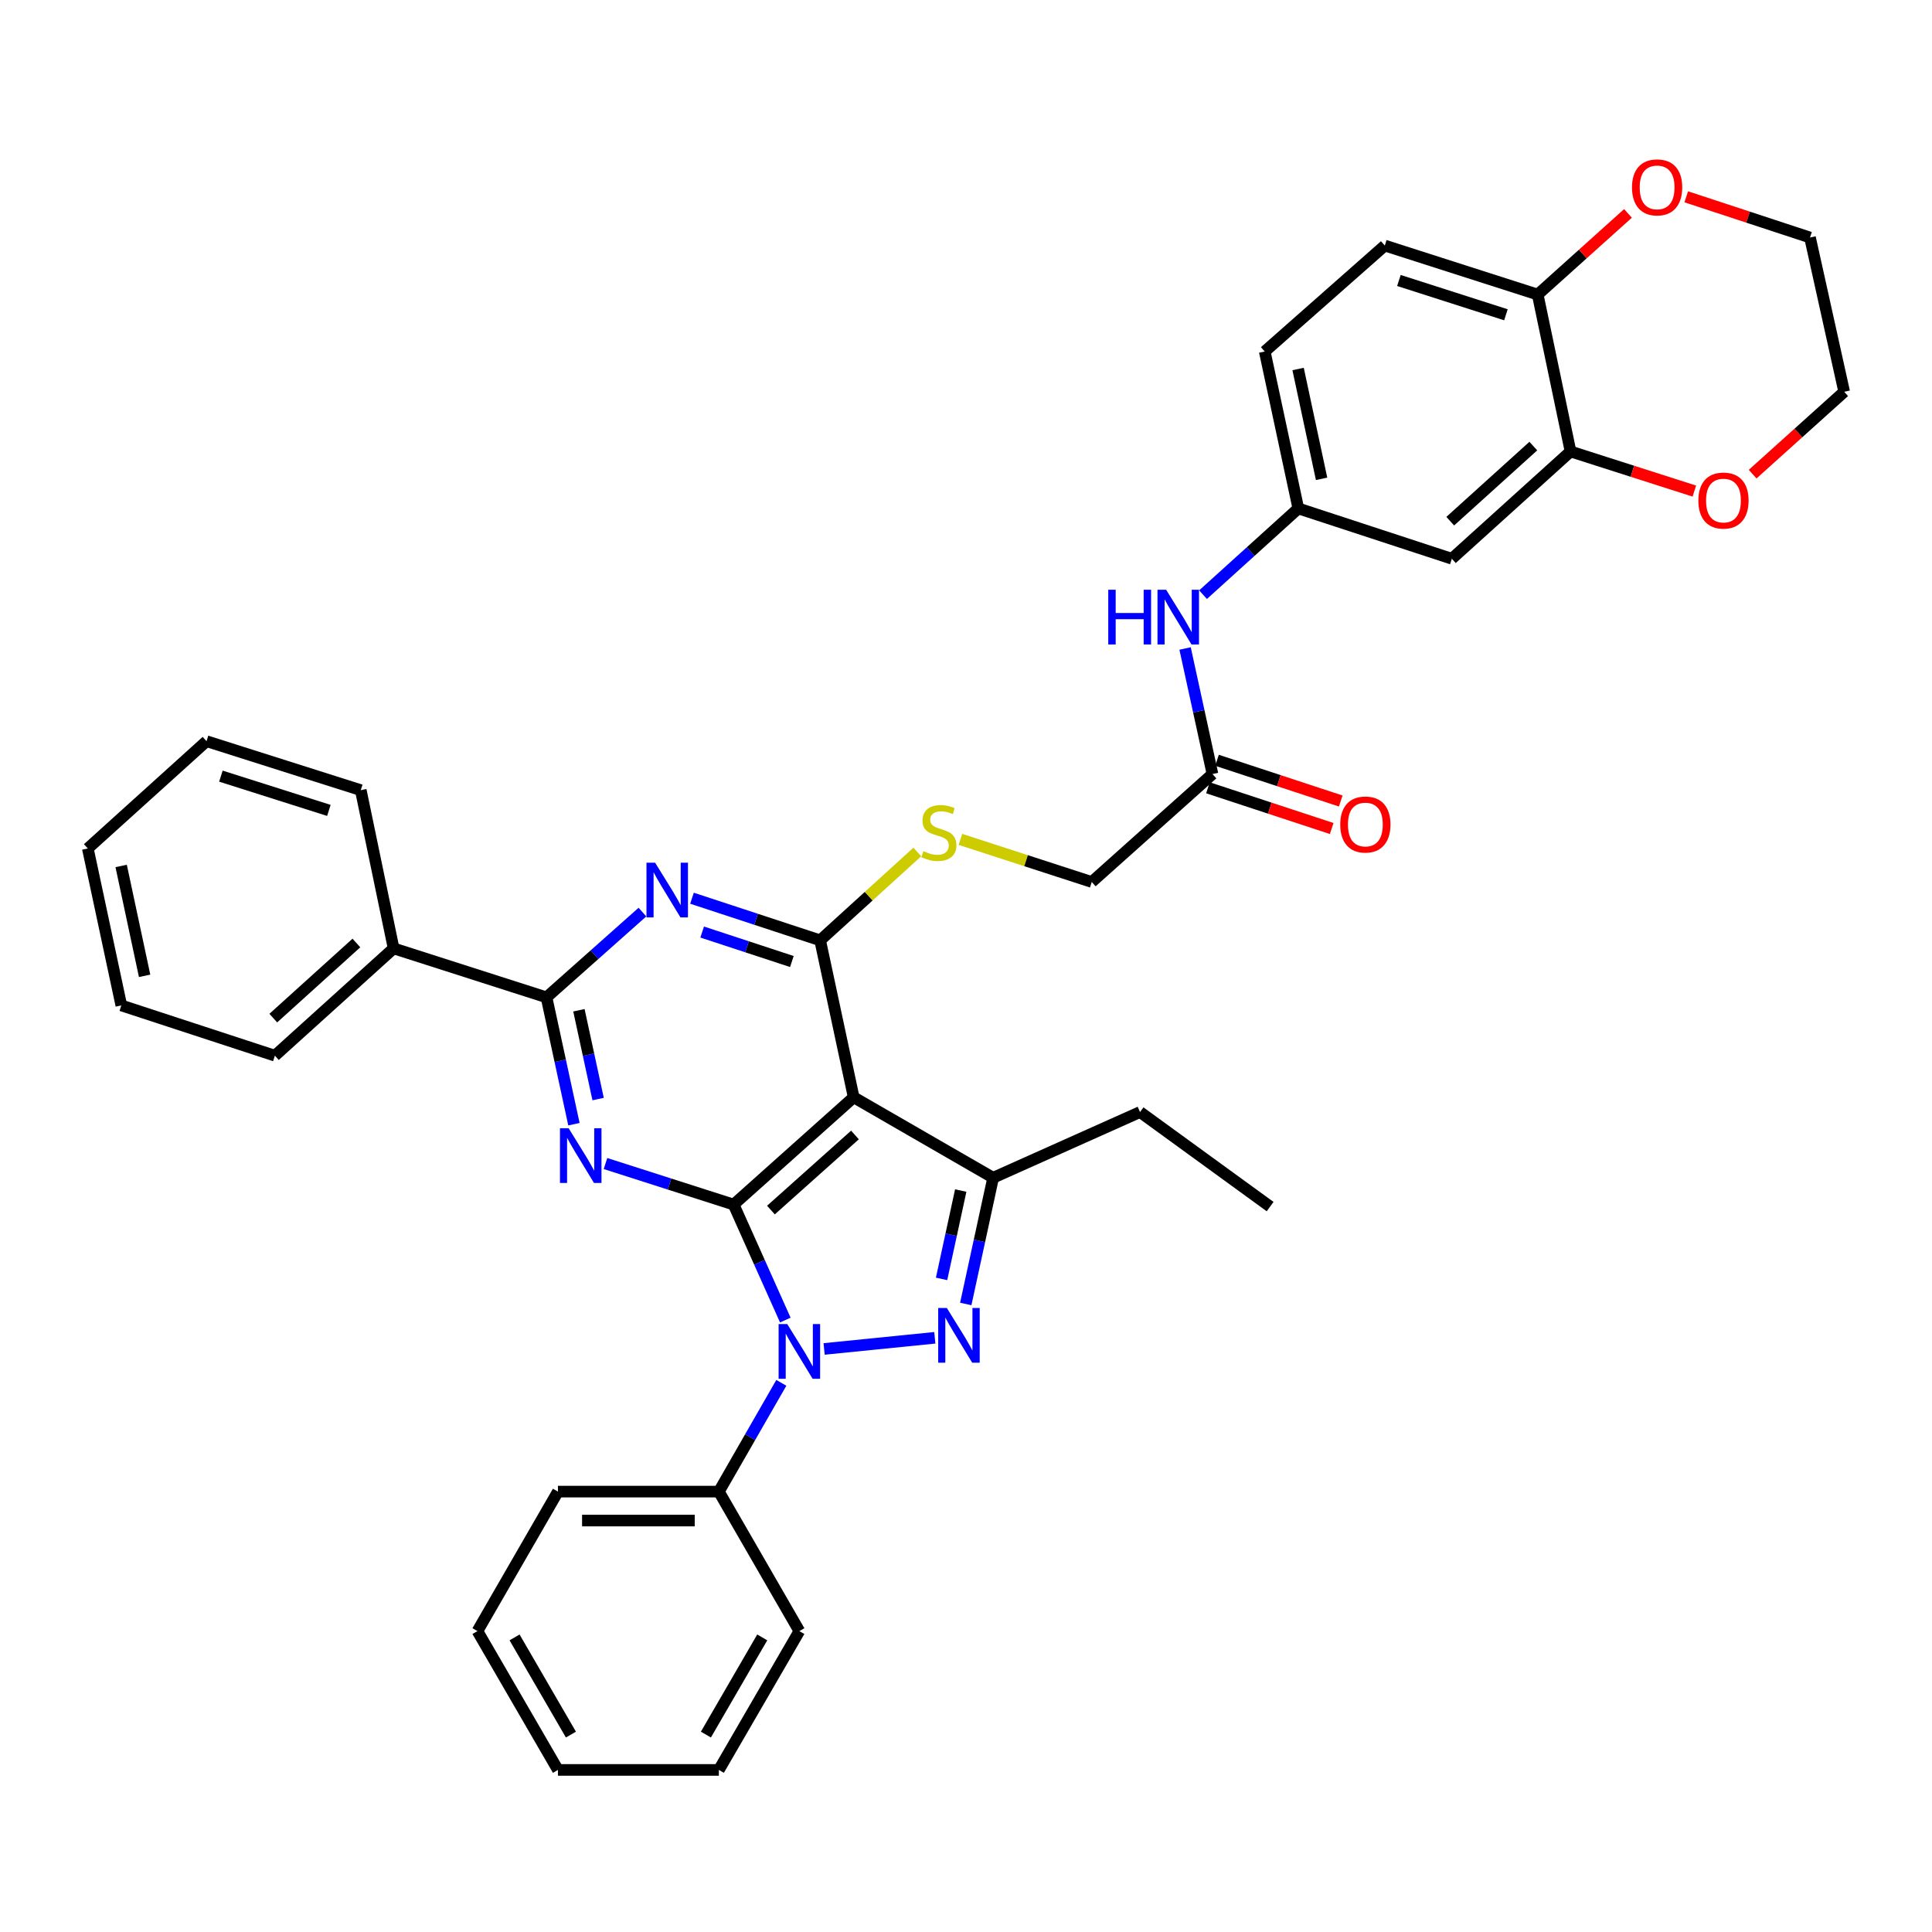 <?xml version='1.0' encoding='iso-8859-1'?>
<svg version='1.1' baseProfile='full'
              xmlns='http://www.w3.org/2000/svg'
                      xmlns:rdkit='http://www.rdkit.org/xml'
                      xmlns:xlink='http://www.w3.org/1999/xlink'
                  xml:space='preserve'
width='1000px' height='1000px' viewBox='0 0 1000 1000'>
<!-- END OF HEADER -->
<rect style='opacity:1.0;fill:#FFFFFF;stroke:none' width='1000' height='1000' x='0' y='0'> </rect>
<path class='bond-0' d='M 379.728,623.484 L 393.103,653.374' style='fill:none;fill-rule:evenodd;stroke:#000000;stroke-width:6px;stroke-linecap:butt;stroke-linejoin:miter;stroke-opacity:1' />
<path class='bond-0' d='M 393.103,653.374 L 406.478,683.263' style='fill:none;fill-rule:evenodd;stroke:#0000FF;stroke-width:6px;stroke-linecap:butt;stroke-linejoin:miter;stroke-opacity:1' />
<path class='bond-2' d='M 379.728,623.484 L 441.862,567.96' style='fill:none;fill-rule:evenodd;stroke:#000000;stroke-width:6px;stroke-linecap:butt;stroke-linejoin:miter;stroke-opacity:1' />
<path class='bond-2' d='M 399.034,626.33 L 442.528,587.464' style='fill:none;fill-rule:evenodd;stroke:#000000;stroke-width:6px;stroke-linecap:butt;stroke-linejoin:miter;stroke-opacity:1' />
<path class='bond-3' d='M 379.728,623.484 L 346.565,612.865' style='fill:none;fill-rule:evenodd;stroke:#000000;stroke-width:6px;stroke-linecap:butt;stroke-linejoin:miter;stroke-opacity:1' />
<path class='bond-3' d='M 346.565,612.865 L 313.402,602.245' style='fill:none;fill-rule:evenodd;stroke:#0000FF;stroke-width:6px;stroke-linecap:butt;stroke-linejoin:miter;stroke-opacity:1' />
<path class='bond-1' d='M 426.562,698.214 L 483.86,692.439' style='fill:none;fill-rule:evenodd;stroke:#0000FF;stroke-width:6px;stroke-linecap:butt;stroke-linejoin:miter;stroke-opacity:1' />
<path class='bond-12' d='M 404.414,715.757 L 388.25,743.906' style='fill:none;fill-rule:evenodd;stroke:#0000FF;stroke-width:6px;stroke-linecap:butt;stroke-linejoin:miter;stroke-opacity:1' />
<path class='bond-12' d='M 388.25,743.906 L 372.085,772.055' style='fill:none;fill-rule:evenodd;stroke:#000000;stroke-width:6px;stroke-linecap:butt;stroke-linejoin:miter;stroke-opacity:1' />
<path class='bond-37' d='M 499.877,674.933 L 506.961,642.269' style='fill:none;fill-rule:evenodd;stroke:#0000FF;stroke-width:6px;stroke-linecap:butt;stroke-linejoin:miter;stroke-opacity:1' />
<path class='bond-37' d='M 506.961,642.269 L 514.045,609.605' style='fill:none;fill-rule:evenodd;stroke:#000000;stroke-width:6px;stroke-linecap:butt;stroke-linejoin:miter;stroke-opacity:1' />
<path class='bond-37' d='M 487.357,661.957 L 492.316,639.093' style='fill:none;fill-rule:evenodd;stroke:#0000FF;stroke-width:6px;stroke-linecap:butt;stroke-linejoin:miter;stroke-opacity:1' />
<path class='bond-37' d='M 492.316,639.093 L 497.274,616.228' style='fill:none;fill-rule:evenodd;stroke:#000000;stroke-width:6px;stroke-linecap:butt;stroke-linejoin:miter;stroke-opacity:1' />
<path class='bond-4' d='M 441.862,567.96 L 424.503,486.719' style='fill:none;fill-rule:evenodd;stroke:#000000;stroke-width:6px;stroke-linecap:butt;stroke-linejoin:miter;stroke-opacity:1' />
<path class='bond-6' d='M 441.862,567.96 L 514.045,609.605' style='fill:none;fill-rule:evenodd;stroke:#000000;stroke-width:6px;stroke-linecap:butt;stroke-linejoin:miter;stroke-opacity:1' />
<path class='bond-7' d='M 297.069,581.886 L 289.968,549.055' style='fill:none;fill-rule:evenodd;stroke:#0000FF;stroke-width:6px;stroke-linecap:butt;stroke-linejoin:miter;stroke-opacity:1' />
<path class='bond-7' d='M 289.968,549.055 L 282.868,516.225' style='fill:none;fill-rule:evenodd;stroke:#000000;stroke-width:6px;stroke-linecap:butt;stroke-linejoin:miter;stroke-opacity:1' />
<path class='bond-7' d='M 309.586,568.869 L 304.616,545.887' style='fill:none;fill-rule:evenodd;stroke:#0000FF;stroke-width:6px;stroke-linecap:butt;stroke-linejoin:miter;stroke-opacity:1' />
<path class='bond-7' d='M 304.616,545.887 L 299.645,522.906' style='fill:none;fill-rule:evenodd;stroke:#000000;stroke-width:6px;stroke-linecap:butt;stroke-linejoin:miter;stroke-opacity:1' />
<path class='bond-8' d='M 424.503,486.719 L 449.651,463.851' style='fill:none;fill-rule:evenodd;stroke:#000000;stroke-width:6px;stroke-linecap:butt;stroke-linejoin:miter;stroke-opacity:1' />
<path class='bond-8' d='M 449.651,463.851 L 474.798,440.983' style='fill:none;fill-rule:evenodd;stroke:#CCCC00;stroke-width:6px;stroke-linecap:butt;stroke-linejoin:miter;stroke-opacity:1' />
<path class='bond-38' d='M 424.503,486.719 L 391.339,475.818' style='fill:none;fill-rule:evenodd;stroke:#000000;stroke-width:6px;stroke-linecap:butt;stroke-linejoin:miter;stroke-opacity:1' />
<path class='bond-38' d='M 391.339,475.818 L 358.175,464.917' style='fill:none;fill-rule:evenodd;stroke:#0000FF;stroke-width:6px;stroke-linecap:butt;stroke-linejoin:miter;stroke-opacity:1' />
<path class='bond-38' d='M 409.874,497.685 L 386.659,490.055' style='fill:none;fill-rule:evenodd;stroke:#000000;stroke-width:6px;stroke-linecap:butt;stroke-linejoin:miter;stroke-opacity:1' />
<path class='bond-38' d='M 386.659,490.055 L 363.444,482.424' style='fill:none;fill-rule:evenodd;stroke:#0000FF;stroke-width:6px;stroke-linecap:butt;stroke-linejoin:miter;stroke-opacity:1' />
<path class='bond-5' d='M 332.522,472.102 L 307.695,494.164' style='fill:none;fill-rule:evenodd;stroke:#0000FF;stroke-width:6px;stroke-linecap:butt;stroke-linejoin:miter;stroke-opacity:1' />
<path class='bond-5' d='M 307.695,494.164 L 282.868,516.225' style='fill:none;fill-rule:evenodd;stroke:#000000;stroke-width:6px;stroke-linecap:butt;stroke-linejoin:miter;stroke-opacity:1' />
<path class='bond-23' d='M 514.045,609.605 L 590.075,575.587' style='fill:none;fill-rule:evenodd;stroke:#000000;stroke-width:6px;stroke-linecap:butt;stroke-linejoin:miter;stroke-opacity:1' />
<path class='bond-16' d='M 282.868,516.225 L 203.733,490.882' style='fill:none;fill-rule:evenodd;stroke:#000000;stroke-width:6px;stroke-linecap:butt;stroke-linejoin:miter;stroke-opacity:1' />
<path class='bond-20' d='M 497.115,434.46 L 531.102,445.491' style='fill:none;fill-rule:evenodd;stroke:#CCCC00;stroke-width:6px;stroke-linecap:butt;stroke-linejoin:miter;stroke-opacity:1' />
<path class='bond-20' d='M 531.102,445.491 L 565.09,456.522' style='fill:none;fill-rule:evenodd;stroke:#000000;stroke-width:6px;stroke-linecap:butt;stroke-linejoin:miter;stroke-opacity:1' />
<path class='bond-9' d='M 812.91,233.679 L 751.475,289.21' style='fill:none;fill-rule:evenodd;stroke:#000000;stroke-width:6px;stroke-linecap:butt;stroke-linejoin:miter;stroke-opacity:1' />
<path class='bond-9' d='M 793.646,230.891 L 750.641,269.763' style='fill:none;fill-rule:evenodd;stroke:#000000;stroke-width:6px;stroke-linecap:butt;stroke-linejoin:miter;stroke-opacity:1' />
<path class='bond-17' d='M 812.91,233.679 L 844.947,243.93' style='fill:none;fill-rule:evenodd;stroke:#000000;stroke-width:6px;stroke-linecap:butt;stroke-linejoin:miter;stroke-opacity:1' />
<path class='bond-17' d='M 844.947,243.93 L 876.984,254.181' style='fill:none;fill-rule:evenodd;stroke:#FF0000;stroke-width:6px;stroke-linecap:butt;stroke-linejoin:miter;stroke-opacity:1' />
<path class='bond-41' d='M 812.91,233.679 L 795.909,152.462' style='fill:none;fill-rule:evenodd;stroke:#000000;stroke-width:6px;stroke-linecap:butt;stroke-linejoin:miter;stroke-opacity:1' />
<path class='bond-10' d='M 751.475,289.21 L 672.007,263.168' style='fill:none;fill-rule:evenodd;stroke:#000000;stroke-width:6px;stroke-linecap:butt;stroke-linejoin:miter;stroke-opacity:1' />
<path class='bond-11' d='M 627.573,400.641 L 565.09,456.522' style='fill:none;fill-rule:evenodd;stroke:#000000;stroke-width:6px;stroke-linecap:butt;stroke-linejoin:miter;stroke-opacity:1' />
<path class='bond-14' d='M 627.573,400.641 L 620.486,368.147' style='fill:none;fill-rule:evenodd;stroke:#000000;stroke-width:6px;stroke-linecap:butt;stroke-linejoin:miter;stroke-opacity:1' />
<path class='bond-14' d='M 620.486,368.147 L 613.398,335.654' style='fill:none;fill-rule:evenodd;stroke:#0000FF;stroke-width:6px;stroke-linecap:butt;stroke-linejoin:miter;stroke-opacity:1' />
<path class='bond-19' d='M 625.231,407.758 L 657.257,418.298' style='fill:none;fill-rule:evenodd;stroke:#000000;stroke-width:6px;stroke-linecap:butt;stroke-linejoin:miter;stroke-opacity:1' />
<path class='bond-19' d='M 657.257,418.298 L 689.283,428.837' style='fill:none;fill-rule:evenodd;stroke:#FF0000;stroke-width:6px;stroke-linecap:butt;stroke-linejoin:miter;stroke-opacity:1' />
<path class='bond-19' d='M 629.916,393.523 L 661.942,404.062' style='fill:none;fill-rule:evenodd;stroke:#000000;stroke-width:6px;stroke-linecap:butt;stroke-linejoin:miter;stroke-opacity:1' />
<path class='bond-19' d='M 661.942,404.062 L 693.968,414.602' style='fill:none;fill-rule:evenodd;stroke:#FF0000;stroke-width:6px;stroke-linecap:butt;stroke-linejoin:miter;stroke-opacity:1' />
<path class='bond-26' d='M 372.085,772.055 L 288.787,772.055' style='fill:none;fill-rule:evenodd;stroke:#000000;stroke-width:6px;stroke-linecap:butt;stroke-linejoin:miter;stroke-opacity:1' />
<path class='bond-26' d='M 359.591,787.041 L 301.282,787.041' style='fill:none;fill-rule:evenodd;stroke:#000000;stroke-width:6px;stroke-linecap:butt;stroke-linejoin:miter;stroke-opacity:1' />
<path class='bond-27' d='M 372.085,772.055 L 413.747,844.254' style='fill:none;fill-rule:evenodd;stroke:#000000;stroke-width:6px;stroke-linecap:butt;stroke-linejoin:miter;stroke-opacity:1' />
<path class='bond-13' d='M 795.909,152.462 L 716.774,127.102' style='fill:none;fill-rule:evenodd;stroke:#000000;stroke-width:6px;stroke-linecap:butt;stroke-linejoin:miter;stroke-opacity:1' />
<path class='bond-13' d='M 779.465,162.929 L 724.071,145.178' style='fill:none;fill-rule:evenodd;stroke:#000000;stroke-width:6px;stroke-linecap:butt;stroke-linejoin:miter;stroke-opacity:1' />
<path class='bond-18' d='M 795.909,152.462 L 819.275,131.46' style='fill:none;fill-rule:evenodd;stroke:#000000;stroke-width:6px;stroke-linecap:butt;stroke-linejoin:miter;stroke-opacity:1' />
<path class='bond-18' d='M 819.275,131.46 L 842.641,110.458' style='fill:none;fill-rule:evenodd;stroke:#FF0000;stroke-width:6px;stroke-linecap:butt;stroke-linejoin:miter;stroke-opacity:1' />
<path class='bond-15' d='M 622.692,307.799 L 647.35,285.484' style='fill:none;fill-rule:evenodd;stroke:#0000FF;stroke-width:6px;stroke-linecap:butt;stroke-linejoin:miter;stroke-opacity:1' />
<path class='bond-15' d='M 647.35,285.484 L 672.007,263.168' style='fill:none;fill-rule:evenodd;stroke:#000000;stroke-width:6px;stroke-linecap:butt;stroke-linejoin:miter;stroke-opacity:1' />
<path class='bond-22' d='M 672.007,263.168 L 654.632,181.943' style='fill:none;fill-rule:evenodd;stroke:#000000;stroke-width:6px;stroke-linecap:butt;stroke-linejoin:miter;stroke-opacity:1' />
<path class='bond-22' d='M 684.055,247.849 L 671.893,190.992' style='fill:none;fill-rule:evenodd;stroke:#000000;stroke-width:6px;stroke-linecap:butt;stroke-linejoin:miter;stroke-opacity:1' />
<path class='bond-28' d='M 203.733,490.882 L 142.281,546.422' style='fill:none;fill-rule:evenodd;stroke:#000000;stroke-width:6px;stroke-linecap:butt;stroke-linejoin:miter;stroke-opacity:1' />
<path class='bond-28' d='M 184.467,488.095 L 141.451,526.973' style='fill:none;fill-rule:evenodd;stroke:#000000;stroke-width:6px;stroke-linecap:butt;stroke-linejoin:miter;stroke-opacity:1' />
<path class='bond-29' d='M 203.733,490.882 L 186.732,408.983' style='fill:none;fill-rule:evenodd;stroke:#000000;stroke-width:6px;stroke-linecap:butt;stroke-linejoin:miter;stroke-opacity:1' />
<path class='bond-24' d='M 907.163,245.417 L 930.854,224.1' style='fill:none;fill-rule:evenodd;stroke:#FF0000;stroke-width:6px;stroke-linecap:butt;stroke-linejoin:miter;stroke-opacity:1' />
<path class='bond-24' d='M 930.854,224.1 L 954.545,202.782' style='fill:none;fill-rule:evenodd;stroke:#000000;stroke-width:6px;stroke-linecap:butt;stroke-linejoin:miter;stroke-opacity:1' />
<path class='bond-25' d='M 872.801,101.867 L 904.827,112.403' style='fill:none;fill-rule:evenodd;stroke:#FF0000;stroke-width:6px;stroke-linecap:butt;stroke-linejoin:miter;stroke-opacity:1' />
<path class='bond-25' d='M 904.827,112.403 L 936.854,122.94' style='fill:none;fill-rule:evenodd;stroke:#000000;stroke-width:6px;stroke-linecap:butt;stroke-linejoin:miter;stroke-opacity:1' />
<path class='bond-21' d='M 716.774,127.102 L 654.632,181.943' style='fill:none;fill-rule:evenodd;stroke:#000000;stroke-width:6px;stroke-linecap:butt;stroke-linejoin:miter;stroke-opacity:1' />
<path class='bond-30' d='M 590.075,575.587 L 657.412,624.533' style='fill:none;fill-rule:evenodd;stroke:#000000;stroke-width:6px;stroke-linecap:butt;stroke-linejoin:miter;stroke-opacity:1' />
<path class='bond-42' d='M 954.545,202.782 L 936.854,122.94' style='fill:none;fill-rule:evenodd;stroke:#000000;stroke-width:6px;stroke-linecap:butt;stroke-linejoin:miter;stroke-opacity:1' />
<path class='bond-34' d='M 288.787,772.055 L 247.118,844.254' style='fill:none;fill-rule:evenodd;stroke:#000000;stroke-width:6px;stroke-linecap:butt;stroke-linejoin:miter;stroke-opacity:1' />
<path class='bond-31' d='M 413.747,844.254 L 372.085,916.113' style='fill:none;fill-rule:evenodd;stroke:#000000;stroke-width:6px;stroke-linecap:butt;stroke-linejoin:miter;stroke-opacity:1' />
<path class='bond-31' d='M 394.533,847.517 L 365.37,897.818' style='fill:none;fill-rule:evenodd;stroke:#000000;stroke-width:6px;stroke-linecap:butt;stroke-linejoin:miter;stroke-opacity:1' />
<path class='bond-33' d='M 142.281,546.422 L 62.797,520.405' style='fill:none;fill-rule:evenodd;stroke:#000000;stroke-width:6px;stroke-linecap:butt;stroke-linejoin:miter;stroke-opacity:1' />
<path class='bond-32' d='M 186.732,408.983 L 106.898,383.64' style='fill:none;fill-rule:evenodd;stroke:#000000;stroke-width:6px;stroke-linecap:butt;stroke-linejoin:miter;stroke-opacity:1' />
<path class='bond-32' d='M 170.222,419.465 L 114.338,401.725' style='fill:none;fill-rule:evenodd;stroke:#000000;stroke-width:6px;stroke-linecap:butt;stroke-linejoin:miter;stroke-opacity:1' />
<path class='bond-36' d='M 372.085,916.113 L 288.787,916.113' style='fill:none;fill-rule:evenodd;stroke:#000000;stroke-width:6px;stroke-linecap:butt;stroke-linejoin:miter;stroke-opacity:1' />
<path class='bond-35' d='M 106.898,383.64 L 45.455,439.163' style='fill:none;fill-rule:evenodd;stroke:#000000;stroke-width:6px;stroke-linecap:butt;stroke-linejoin:miter;stroke-opacity:1' />
<path class='bond-40' d='M 62.797,520.405 L 45.455,439.163' style='fill:none;fill-rule:evenodd;stroke:#000000;stroke-width:6px;stroke-linecap:butt;stroke-linejoin:miter;stroke-opacity:1' />
<path class='bond-40' d='M 74.851,505.09 L 62.712,448.221' style='fill:none;fill-rule:evenodd;stroke:#000000;stroke-width:6px;stroke-linecap:butt;stroke-linejoin:miter;stroke-opacity:1' />
<path class='bond-39' d='M 247.118,844.254 L 288.787,916.113' style='fill:none;fill-rule:evenodd;stroke:#000000;stroke-width:6px;stroke-linecap:butt;stroke-linejoin:miter;stroke-opacity:1' />
<path class='bond-39' d='M 266.332,847.516 L 295.501,897.816' style='fill:none;fill-rule:evenodd;stroke:#000000;stroke-width:6px;stroke-linecap:butt;stroke-linejoin:miter;stroke-opacity:1' />
<path  class='atom-1' d='M 407.487 685.345
L 416.767 700.345
Q 417.687 701.825, 419.167 704.505
Q 420.647 707.185, 420.727 707.345
L 420.727 685.345
L 424.487 685.345
L 424.487 713.665
L 420.607 713.665
L 410.647 697.265
Q 409.487 695.345, 408.247 693.145
Q 407.047 690.945, 406.687 690.265
L 406.687 713.665
L 403.007 713.665
L 403.007 685.345
L 407.487 685.345
' fill='#0000FF'/>
<path  class='atom-2' d='M 490.093 677.02
L 499.373 692.02
Q 500.293 693.5, 501.773 696.18
Q 503.253 698.86, 503.333 699.02
L 503.333 677.02
L 507.093 677.02
L 507.093 705.34
L 503.213 705.34
L 493.253 688.94
Q 492.093 687.02, 490.853 684.82
Q 489.653 682.62, 489.293 681.94
L 489.293 705.34
L 485.613 705.34
L 485.613 677.02
L 490.093 677.02
' fill='#0000FF'/>
<path  class='atom-4' d='M 294.325 583.981
L 303.605 598.981
Q 304.525 600.461, 306.005 603.141
Q 307.485 605.821, 307.565 605.981
L 307.565 583.981
L 311.325 583.981
L 311.325 612.301
L 307.445 612.301
L 297.485 595.901
Q 296.325 593.981, 295.085 591.781
Q 293.885 589.581, 293.525 588.901
L 293.525 612.301
L 289.845 612.301
L 289.845 583.981
L 294.325 583.981
' fill='#0000FF'/>
<path  class='atom-6' d='M 339.092 446.542
L 348.372 461.542
Q 349.292 463.022, 350.772 465.702
Q 352.252 468.382, 352.332 468.542
L 352.332 446.542
L 356.092 446.542
L 356.092 474.862
L 352.212 474.862
L 342.252 458.462
Q 341.092 456.542, 339.852 454.342
Q 338.652 452.142, 338.292 451.462
L 338.292 474.862
L 334.612 474.862
L 334.612 446.542
L 339.092 446.542
' fill='#0000FF'/>
<path  class='atom-9' d='M 477.955 440.558
Q 478.275 440.678, 479.595 441.238
Q 480.915 441.798, 482.355 442.158
Q 483.835 442.478, 485.275 442.478
Q 487.955 442.478, 489.515 441.198
Q 491.075 439.878, 491.075 437.598
Q 491.075 436.038, 490.275 435.078
Q 489.515 434.118, 488.315 433.598
Q 487.115 433.078, 485.115 432.478
Q 482.595 431.718, 481.075 430.998
Q 479.595 430.278, 478.515 428.758
Q 477.475 427.238, 477.475 424.678
Q 477.475 421.118, 479.875 418.918
Q 482.315 416.718, 487.115 416.718
Q 490.395 416.718, 494.115 418.278
L 493.195 421.358
Q 489.795 419.958, 487.235 419.958
Q 484.475 419.958, 482.955 421.118
Q 481.435 422.238, 481.475 424.198
Q 481.475 425.718, 482.235 426.638
Q 483.035 427.558, 484.155 428.078
Q 485.315 428.598, 487.235 429.198
Q 489.795 429.998, 491.315 430.798
Q 492.835 431.598, 493.915 433.238
Q 495.035 434.838, 495.035 437.598
Q 495.035 441.518, 492.395 443.638
Q 489.795 445.718, 485.435 445.718
Q 482.915 445.718, 480.995 445.158
Q 479.115 444.638, 476.875 443.718
L 477.955 440.558
' fill='#CCCC00'/>
<path  class='atom-15' d='M 573.637 305.256
L 577.477 305.256
L 577.477 317.296
L 591.957 317.296
L 591.957 305.256
L 595.797 305.256
L 595.797 333.576
L 591.957 333.576
L 591.957 320.496
L 577.477 320.496
L 577.477 333.576
L 573.637 333.576
L 573.637 305.256
' fill='#0000FF'/>
<path  class='atom-15' d='M 603.597 305.256
L 612.877 320.256
Q 613.797 321.736, 615.277 324.416
Q 616.757 327.096, 616.837 327.256
L 616.837 305.256
L 620.597 305.256
L 620.597 333.576
L 616.717 333.576
L 606.757 317.176
Q 605.597 315.256, 604.357 313.056
Q 603.157 310.856, 602.797 310.176
L 602.797 333.576
L 599.117 333.576
L 599.117 305.256
L 603.597 305.256
' fill='#0000FF'/>
<path  class='atom-18' d='M 879.062 259.085
Q 879.062 252.285, 882.422 248.485
Q 885.782 244.685, 892.062 244.685
Q 898.342 244.685, 901.702 248.485
Q 905.062 252.285, 905.062 259.085
Q 905.062 265.965, 901.662 269.885
Q 898.262 273.765, 892.062 273.765
Q 885.822 273.765, 882.422 269.885
Q 879.062 266.005, 879.062 259.085
M 892.062 270.565
Q 896.382 270.565, 898.702 267.685
Q 901.062 264.765, 901.062 259.085
Q 901.062 253.525, 898.702 250.725
Q 896.382 247.885, 892.062 247.885
Q 887.742 247.885, 885.382 250.685
Q 883.062 253.485, 883.062 259.085
Q 883.062 264.805, 885.382 267.685
Q 887.742 270.565, 892.062 270.565
' fill='#FF0000'/>
<path  class='atom-19' d='M 844.719 96.985
Q 844.719 90.185, 848.079 86.385
Q 851.439 82.585, 857.719 82.585
Q 863.999 82.585, 867.359 86.385
Q 870.719 90.185, 870.719 96.985
Q 870.719 103.865, 867.319 107.785
Q 863.919 111.665, 857.719 111.665
Q 851.479 111.665, 848.079 107.785
Q 844.719 103.905, 844.719 96.985
M 857.719 108.465
Q 862.039 108.465, 864.359 105.585
Q 866.719 102.665, 866.719 96.985
Q 866.719 91.425, 864.359 88.625
Q 862.039 85.785, 857.719 85.785
Q 853.399 85.785, 851.039 88.585
Q 848.719 91.385, 848.719 96.985
Q 848.719 102.705, 851.039 105.585
Q 853.399 108.465, 857.719 108.465
' fill='#FF0000'/>
<path  class='atom-20' d='M 693.708 426.763
Q 693.708 419.963, 697.068 416.163
Q 700.428 412.363, 706.708 412.363
Q 712.988 412.363, 716.348 416.163
Q 719.708 419.963, 719.708 426.763
Q 719.708 433.643, 716.308 437.563
Q 712.908 441.443, 706.708 441.443
Q 700.468 441.443, 697.068 437.563
Q 693.708 433.683, 693.708 426.763
M 706.708 438.243
Q 711.028 438.243, 713.348 435.363
Q 715.708 432.443, 715.708 426.763
Q 715.708 421.203, 713.348 418.403
Q 711.028 415.563, 706.708 415.563
Q 702.388 415.563, 700.028 418.363
Q 697.708 421.163, 697.708 426.763
Q 697.708 432.483, 700.028 435.363
Q 702.388 438.243, 706.708 438.243
' fill='#FF0000'/>
</svg>
